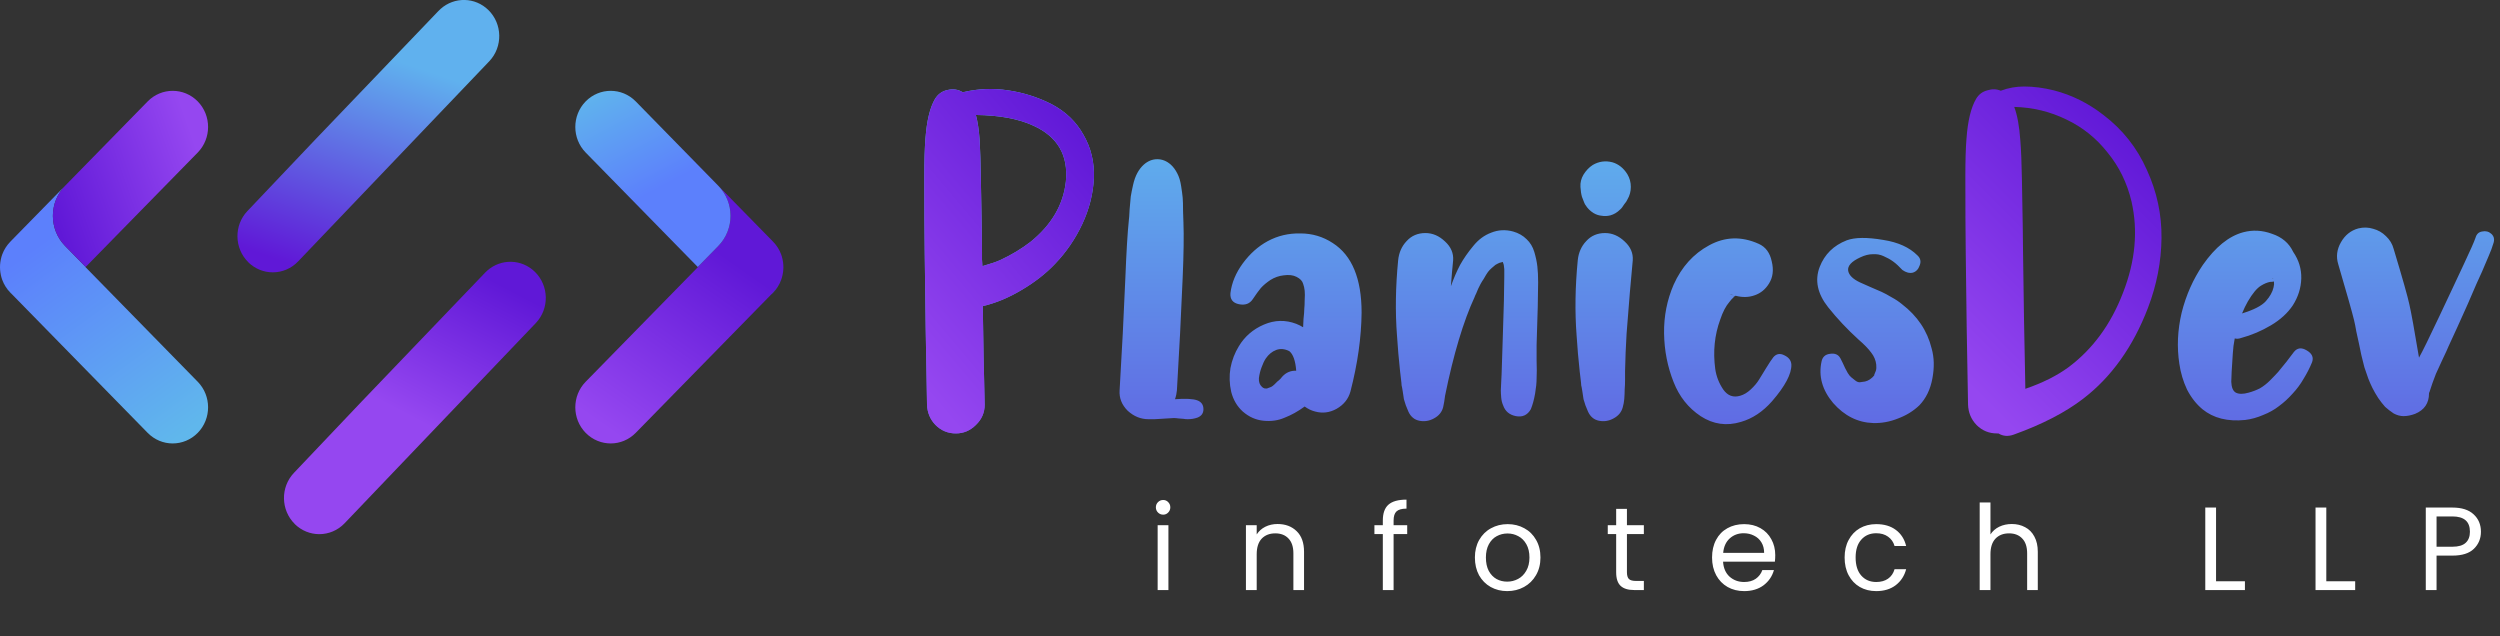 <svg width="169" height="43" viewBox="0 0 169 43" fill="none" xmlns="http://www.w3.org/2000/svg">
<rect x="0" y="0" width="169" height="43" fill="#333333" stroke="none"/>
<path d="M62.484 11.932C62.484 10.823 62.51 9.965 62.562 9.358C62.649 8.162 62.865 7.269 63.212 6.68C63.42 6.351 63.706 6.151 64.07 6.082C64.434 5.995 64.772 6.047 65.084 6.238C66.089 5.995 67.112 5.952 68.152 6.108C69.192 6.264 70.171 6.576 71.09 7.044C72.043 7.547 72.763 8.24 73.248 9.124C73.751 9.991 73.985 10.961 73.95 12.036C73.898 13.093 73.638 14.125 73.17 15.13C72.702 16.135 72.087 17.037 71.324 17.834C70.7 18.493 69.946 19.082 69.062 19.602C68.195 20.122 67.32 20.486 66.436 20.694C66.471 23.155 66.514 25.374 66.566 27.35C66.566 27.887 66.367 28.347 65.968 28.728C65.587 29.109 65.136 29.3 64.616 29.3C64.079 29.3 63.619 29.109 63.238 28.728C62.874 28.347 62.683 27.887 62.666 27.35C62.597 23.866 62.545 20.443 62.51 17.08C62.493 15.745 62.484 14.029 62.484 11.932ZM69.868 8.5C68.863 8.032 67.563 7.789 65.968 7.772C66.089 8.205 66.176 8.786 66.228 9.514C66.263 10.173 66.289 11.022 66.306 12.062C66.358 14.766 66.384 16.439 66.384 17.08C66.384 17.184 66.384 17.34 66.384 17.548C66.401 17.739 66.41 17.886 66.41 17.99C66.965 17.834 67.372 17.695 67.632 17.574C68.377 17.227 69.053 16.82 69.66 16.352C71.081 15.208 71.879 13.847 72.052 12.27C72.225 10.502 71.497 9.245 69.868 8.5ZM80.937 27.064C81.214 27.168 81.353 27.367 81.353 27.662C81.353 27.939 81.214 28.13 80.937 28.234C80.833 28.269 80.729 28.295 80.625 28.312C80.521 28.329 80.408 28.338 80.287 28.338C80.183 28.338 80.088 28.329 80.001 28.312C79.914 28.312 79.802 28.303 79.663 28.286C79.541 28.269 79.438 28.26 79.351 28.26C79.264 28.26 78.831 28.286 78.051 28.338C77.912 28.338 77.782 28.338 77.661 28.338C77.661 28.338 77.652 28.338 77.635 28.338C77.115 28.338 76.647 28.147 76.231 27.766C75.832 27.367 75.65 26.908 75.685 26.388C75.841 23.805 75.971 21.266 76.075 18.77C76.144 17.019 76.222 15.728 76.309 14.896C76.326 14.792 76.344 14.549 76.361 14.168C76.395 13.787 76.421 13.492 76.439 13.284C76.474 13.076 76.525 12.816 76.595 12.504C76.664 12.192 76.76 11.923 76.881 11.698C77.002 11.473 77.15 11.282 77.323 11.126C77.6 10.883 77.903 10.762 78.233 10.762C78.562 10.762 78.865 10.883 79.143 11.126C79.316 11.282 79.463 11.481 79.585 11.724C79.706 11.949 79.793 12.235 79.845 12.582C79.897 12.911 79.931 13.171 79.949 13.362C79.966 13.535 79.975 13.847 79.975 14.298C79.992 14.749 80.001 15 80.001 15.052C80.035 15.919 80.018 17.158 79.949 18.77C79.845 21.266 79.715 23.805 79.559 26.388C79.541 26.596 79.498 26.795 79.429 26.986C80.157 26.934 80.659 26.96 80.937 27.064ZM90.094 16.43C91.394 17.262 92.044 18.831 92.044 21.136C92.026 22.817 91.775 24.594 91.29 26.466C91.151 26.969 90.839 27.359 90.354 27.636C89.886 27.896 89.4 27.957 88.898 27.818C88.638 27.749 88.404 27.636 88.196 27.48C87.745 27.809 87.294 28.061 86.844 28.234C86.41 28.425 85.934 28.494 85.414 28.442C84.894 28.39 84.426 28.182 84.01 27.818C83.628 27.471 83.368 27.029 83.23 26.492C83.108 25.955 83.091 25.417 83.178 24.88C83.282 24.343 83.472 23.849 83.75 23.398C84.148 22.739 84.712 22.254 85.44 21.942C86.168 21.63 86.896 21.613 87.624 21.89C87.797 21.959 87.953 22.037 88.092 22.124C88.092 22.107 88.092 22.098 88.092 22.098C88.092 22.029 88.1 21.847 88.118 21.552C88.152 21.257 88.17 21.032 88.17 20.876C88.187 20.72 88.196 20.521 88.196 20.278C88.213 20.035 88.213 19.827 88.196 19.654C88.178 19.481 88.144 19.325 88.092 19.186C88.04 18.995 87.892 18.839 87.65 18.718C87.424 18.597 87.13 18.562 86.766 18.614C86.454 18.649 86.159 18.753 85.882 18.926C85.622 19.099 85.405 19.281 85.232 19.472C85.076 19.663 84.894 19.914 84.686 20.226C84.478 20.538 84.166 20.651 83.75 20.564C83.334 20.477 83.143 20.226 83.178 19.81C83.264 19.117 83.542 18.449 84.01 17.808C84.495 17.149 85.058 16.647 85.7 16.3C86.376 15.936 87.112 15.763 87.91 15.78C88.707 15.78 89.435 15.997 90.094 16.43ZM87.624 25.062C87.572 24.386 87.416 23.944 87.156 23.736C86.844 23.58 86.549 23.554 86.272 23.658C85.994 23.762 85.76 23.953 85.57 24.23C85.466 24.386 85.37 24.585 85.284 24.828C85.197 25.053 85.136 25.296 85.102 25.556C85.084 25.816 85.154 26.015 85.31 26.154C85.362 26.206 85.422 26.241 85.492 26.258C85.578 26.275 85.656 26.267 85.726 26.232C85.812 26.197 85.882 26.171 85.934 26.154C86.003 26.119 86.081 26.059 86.168 25.972C86.254 25.885 86.315 25.825 86.35 25.79C86.402 25.755 86.471 25.695 86.558 25.608C86.644 25.504 86.688 25.452 86.688 25.452C86.948 25.175 87.26 25.045 87.624 25.062ZM103.978 19.082C103.978 19.879 103.943 21.292 103.874 23.32C103.874 23.545 103.874 23.901 103.874 24.386C103.891 24.871 103.891 25.27 103.874 25.582C103.874 25.877 103.839 26.223 103.77 26.622C103.7 27.021 103.605 27.367 103.484 27.662C103.258 28.061 102.92 28.217 102.47 28.13C102.036 28.043 101.75 27.801 101.612 27.402C101.542 27.246 101.499 27.073 101.482 26.882C101.464 26.674 101.456 26.509 101.456 26.388C101.456 26.267 101.464 26.076 101.482 25.816C101.499 25.539 101.508 25.365 101.508 25.296C101.542 24.36 101.568 23.554 101.586 22.878C101.655 20.902 101.69 19.507 101.69 18.692C101.69 18.415 101.69 18.25 101.69 18.198C101.672 17.973 101.646 17.834 101.612 17.782C101.594 17.747 101.586 17.721 101.586 17.704C101.568 17.704 101.542 17.713 101.508 17.73C101.404 17.747 101.308 17.782 101.222 17.834C101.135 17.869 101.048 17.929 100.962 18.016C100.875 18.085 100.788 18.163 100.702 18.25C100.632 18.319 100.554 18.423 100.468 18.562C100.398 18.683 100.338 18.787 100.286 18.874C100.234 18.943 100.164 19.056 100.078 19.212C100.008 19.351 99.956 19.455 99.922 19.524C99.904 19.576 99.861 19.68 99.792 19.836C99.722 19.975 99.688 20.053 99.688 20.07C98.925 21.717 98.258 23.944 97.686 26.752C97.651 27.047 97.608 27.307 97.556 27.532C97.469 27.861 97.261 28.113 96.932 28.286C96.62 28.459 96.29 28.511 95.944 28.442C95.614 28.373 95.372 28.173 95.216 27.844C95.164 27.705 95.103 27.558 95.034 27.402C94.982 27.229 94.938 27.09 94.904 26.986C94.886 26.865 94.86 26.691 94.826 26.466C94.791 26.241 94.765 26.102 94.748 26.05C94.748 25.981 94.73 25.807 94.696 25.53C94.661 25.253 94.644 25.105 94.644 25.088C94.557 24.291 94.488 23.485 94.436 22.67C94.314 21.075 94.34 19.385 94.514 17.6C94.566 17.08 94.756 16.647 95.086 16.3C95.415 15.936 95.84 15.754 96.36 15.754C96.845 15.754 97.287 15.945 97.686 16.326C98.084 16.69 98.266 17.115 98.232 17.6C98.18 18.103 98.128 18.701 98.076 19.394C98.076 19.377 98.076 19.359 98.076 19.342C98.093 19.325 98.102 19.307 98.102 19.29C98.275 18.805 98.474 18.345 98.7 17.912C98.942 17.479 99.237 17.054 99.584 16.638C99.93 16.205 100.338 15.901 100.806 15.728C101.274 15.537 101.768 15.511 102.288 15.65C102.652 15.754 102.955 15.927 103.198 16.17C103.44 16.395 103.614 16.681 103.718 17.028C103.822 17.375 103.891 17.704 103.926 18.016C103.96 18.311 103.978 18.666 103.978 19.082ZM108.502 15.754C108.987 15.754 109.429 15.945 109.828 16.326C110.226 16.69 110.408 17.115 110.374 17.6C110.252 18.848 110.114 20.495 109.958 22.54C109.906 23.389 109.871 24.239 109.854 25.088C109.854 25.279 109.854 25.487 109.854 25.712C109.854 25.92 109.845 26.128 109.828 26.336C109.828 26.527 109.819 26.735 109.802 26.96C109.784 27.168 109.75 27.359 109.698 27.532C109.611 27.861 109.403 28.113 109.074 28.286C108.762 28.459 108.432 28.511 108.086 28.442C107.756 28.373 107.514 28.173 107.358 27.844C107.306 27.705 107.245 27.558 107.176 27.402C107.124 27.229 107.08 27.09 107.046 26.986C107.028 26.865 107.002 26.691 106.968 26.466C106.933 26.241 106.907 26.102 106.89 26.05C106.89 25.981 106.872 25.807 106.838 25.53C106.803 25.253 106.786 25.105 106.786 25.088C106.699 24.291 106.63 23.485 106.578 22.67C106.456 21.075 106.482 19.385 106.656 17.6C106.708 17.08 106.898 16.647 107.228 16.3C107.557 15.936 107.982 15.754 108.502 15.754ZM106.942 13.31C106.89 13.137 106.855 12.911 106.838 12.634C106.82 12.339 106.89 12.062 107.046 11.802C107.219 11.525 107.427 11.308 107.67 11.152C108.086 10.909 108.528 10.849 108.996 10.97C109.412 11.091 109.75 11.36 110.01 11.776C110.166 12.036 110.244 12.322 110.244 12.634C110.244 12.946 110.166 13.232 110.01 13.492C109.975 13.579 109.906 13.683 109.802 13.804C109.698 13.977 109.602 14.099 109.516 14.168C109.325 14.359 109.108 14.489 108.866 14.558C108.658 14.61 108.458 14.619 108.268 14.584C108.077 14.567 107.895 14.506 107.722 14.402C107.496 14.263 107.314 14.081 107.176 13.856C107.141 13.821 107.063 13.639 106.942 13.31ZM119.875 24.152C120.083 23.909 120.335 23.866 120.629 24.022C120.924 24.161 121.08 24.369 121.097 24.646C121.115 25.27 120.681 26.093 119.797 27.116C119.173 27.827 118.471 28.295 117.691 28.52C116.721 28.815 115.811 28.685 114.961 28.13C114.129 27.575 113.523 26.813 113.141 25.842C112.725 24.802 112.509 23.701 112.491 22.54C112.474 21.379 112.691 20.278 113.141 19.238C113.679 18.042 114.476 17.158 115.533 16.586C116.608 15.997 117.726 15.962 118.887 16.482C119.355 16.69 119.65 17.089 119.771 17.678C119.91 18.25 119.849 18.744 119.589 19.16C119.347 19.559 119.017 19.827 118.601 19.966C118.203 20.105 117.778 20.113 117.327 19.992L117.145 20.096C117.163 20.096 117.189 20.087 117.223 20.07C117.102 20.174 116.998 20.287 116.911 20.408C116.669 20.685 116.461 21.084 116.287 21.604C115.906 22.644 115.793 23.753 115.949 24.932C116.019 25.435 116.201 25.903 116.495 26.336C116.79 26.752 117.171 26.891 117.639 26.752C117.882 26.683 118.116 26.544 118.341 26.336C118.584 26.111 118.775 25.885 118.913 25.66C119.069 25.417 119.234 25.149 119.407 24.854C119.598 24.542 119.754 24.308 119.875 24.152ZM117.197 19.966C117.093 19.931 116.998 19.897 116.911 19.862C116.998 19.914 117.093 19.949 117.197 19.966ZM130.578 23.554C130.752 24.161 130.769 24.837 130.63 25.582C130.492 26.327 130.197 26.934 129.746 27.402C129.348 27.783 128.871 28.078 128.316 28.286C127.762 28.511 127.198 28.615 126.626 28.598C125.586 28.563 124.685 28.113 123.922 27.246C123.177 26.362 122.917 25.417 123.142 24.412C123.212 24.117 123.402 23.953 123.714 23.918C124.044 23.866 124.278 23.97 124.416 24.23C124.451 24.299 124.503 24.403 124.572 24.542C124.642 24.681 124.694 24.793 124.728 24.88C124.78 24.967 124.841 25.079 124.91 25.218C124.997 25.357 125.075 25.452 125.144 25.504C125.214 25.556 125.3 25.625 125.404 25.712C125.508 25.799 125.612 25.842 125.716 25.842C125.82 25.825 125.942 25.807 126.08 25.79C126.306 25.738 126.514 25.599 126.704 25.374C126.687 25.374 126.687 25.357 126.704 25.322C126.722 25.287 126.739 25.244 126.756 25.192C126.791 25.123 126.808 25.079 126.808 25.062C126.843 24.958 126.852 24.819 126.834 24.646C126.8 24.351 126.687 24.083 126.496 23.84C126.306 23.58 126.02 23.285 125.638 22.956C124.876 22.263 124.191 21.535 123.584 20.772C122.856 19.853 122.666 18.943 123.012 18.042C123.342 17.193 123.948 16.595 124.832 16.248C125.387 16.04 126.219 16.031 127.328 16.222C128.316 16.378 129.079 16.725 129.616 17.262C129.824 17.453 129.876 17.678 129.772 17.938C129.686 18.198 129.53 18.363 129.304 18.432C129.079 18.484 128.845 18.423 128.602 18.25C128.377 18.007 128.169 17.817 127.978 17.678C127.788 17.539 127.571 17.418 127.328 17.314C127.103 17.21 126.86 17.167 126.6 17.184C126.34 17.184 126.063 17.253 125.768 17.392C125.162 17.669 124.884 17.973 124.936 18.302C124.988 18.597 125.248 18.857 125.716 19.082C125.872 19.151 126.106 19.255 126.418 19.394C126.748 19.533 127.008 19.645 127.198 19.732C127.389 19.819 127.614 19.94 127.874 20.096C128.134 20.235 128.368 20.391 128.576 20.564C129.616 21.361 130.284 22.358 130.578 23.554ZM155.072 23.788C155.297 23.511 155.583 23.476 155.93 23.684C156.294 23.892 156.415 24.161 156.294 24.49C156.138 24.871 155.947 25.244 155.722 25.608C155.514 25.972 155.263 26.31 154.968 26.622C154.691 26.934 154.387 27.211 154.058 27.454C153.746 27.697 153.391 27.896 152.992 28.052C152.593 28.225 152.186 28.338 151.77 28.39C150.591 28.511 149.629 28.269 148.884 27.662C148.468 27.315 148.121 26.873 147.844 26.336C147.584 25.781 147.411 25.201 147.324 24.594C147.151 23.467 147.203 22.315 147.48 21.136C147.775 19.957 148.251 18.883 148.91 17.912C149.759 16.699 150.669 15.962 151.64 15.702C152.281 15.529 152.931 15.563 153.59 15.806C154.266 16.031 154.743 16.439 155.02 17.028C155.401 17.583 155.583 18.181 155.566 18.822C155.549 19.463 155.358 20.07 154.994 20.642C154.647 21.162 154.153 21.613 153.512 21.994C152.871 22.375 152.195 22.661 151.484 22.852C151.345 22.904 151.207 22.913 151.068 22.878C150.999 23.225 150.955 23.563 150.938 23.892C150.869 24.897 150.834 25.539 150.834 25.816C150.851 26.197 150.955 26.44 151.146 26.544C151.354 26.648 151.64 26.648 152.004 26.544C152.264 26.475 152.515 26.379 152.758 26.258C153.001 26.119 153.235 25.937 153.46 25.712C153.685 25.487 153.867 25.296 154.006 25.14C154.145 24.967 154.335 24.733 154.578 24.438C154.821 24.126 154.985 23.909 155.072 23.788ZM153.642 18.796L153.616 18.822H153.668C153.651 18.805 153.642 18.796 153.642 18.796ZM151.952 20.382C151.813 20.625 151.683 20.893 151.562 21.188C152.359 20.945 152.897 20.668 153.174 20.356C153.451 20.044 153.625 19.732 153.694 19.42C153.729 19.281 153.737 19.151 153.72 19.03C153.633 19.047 153.547 19.056 153.46 19.056C153.269 19.091 153.061 19.177 152.836 19.316C152.559 19.489 152.264 19.845 151.952 20.382ZM167.347 16.066C167.416 15.823 167.564 15.685 167.789 15.65C168.032 15.598 168.24 15.65 168.413 15.806C168.586 15.962 168.638 16.161 168.569 16.404C168.482 16.699 168.37 17.002 168.231 17.314C168.11 17.609 167.962 17.955 167.789 18.354C167.616 18.735 167.486 19.021 167.399 19.212C167.226 19.628 167.035 20.07 166.827 20.538C166.619 21.006 166.385 21.526 166.125 22.098C165.865 22.653 165.666 23.086 165.527 23.398C165.458 23.571 165.319 23.875 165.111 24.308C164.92 24.724 164.773 25.045 164.669 25.27C164.617 25.409 164.539 25.617 164.435 25.894C164.348 26.171 164.279 26.379 164.227 26.518C164.21 26.535 164.201 26.553 164.201 26.57V26.596C164.201 27.255 163.889 27.714 163.265 27.974C162.988 28.078 162.728 28.13 162.485 28.13C162.26 28.13 162.034 28.069 161.809 27.948C161.601 27.809 161.41 27.662 161.237 27.506C161.081 27.333 160.925 27.133 160.769 26.908C160.613 26.665 160.483 26.44 160.379 26.232C160.275 26.024 160.18 25.807 160.093 25.582C160.006 25.339 159.92 25.088 159.833 24.828C159.764 24.551 159.694 24.273 159.625 23.996C159.573 23.719 159.521 23.467 159.469 23.242C159.417 22.999 159.356 22.722 159.287 22.41C159.235 22.098 159.183 21.838 159.131 21.63C159.01 21.127 158.654 19.871 158.065 17.86C157.909 17.357 157.97 16.863 158.247 16.378C158.524 15.893 158.914 15.581 159.417 15.442C159.764 15.355 160.102 15.364 160.431 15.468C160.76 15.555 161.046 15.719 161.289 15.962C161.549 16.205 161.722 16.491 161.809 16.82C162.416 18.831 162.771 20.087 162.875 20.59C162.996 21.11 163.213 22.306 163.525 24.178C163.768 23.745 164.236 22.791 164.929 21.318C165.137 20.885 165.423 20.278 165.787 19.498C166.168 18.701 166.428 18.146 166.567 17.834C167 16.915 167.26 16.326 167.347 16.066Z" fill="url(#paint0_linear_28_87)"/>
<path d="M62.484 11.932C62.484 10.823 62.51 9.965 62.562 9.358C62.649 8.162 62.865 7.269 63.212 6.68C63.42 6.351 63.706 6.151 64.07 6.082C64.434 5.995 64.772 6.047 65.084 6.238C66.089 5.995 67.112 5.952 68.152 6.108C69.192 6.264 70.171 6.576 71.09 7.044C72.043 7.547 72.763 8.24 73.248 9.124C73.751 9.991 73.985 10.961 73.95 12.036C73.898 13.093 73.638 14.125 73.17 15.13C72.702 16.135 72.087 17.037 71.324 17.834C70.7 18.493 69.946 19.082 69.062 19.602C68.195 20.122 67.32 20.486 66.436 20.694C66.471 23.155 66.514 25.374 66.566 27.35C66.566 27.887 66.367 28.347 65.968 28.728C65.587 29.109 65.136 29.3 64.616 29.3C64.079 29.3 63.619 29.109 63.238 28.728C62.874 28.347 62.683 27.887 62.666 27.35C62.597 23.866 62.545 20.443 62.51 17.08C62.493 15.745 62.484 14.029 62.484 11.932ZM69.868 8.5C68.863 8.032 67.563 7.789 65.968 7.772C66.089 8.205 66.176 8.786 66.228 9.514C66.263 10.173 66.289 11.022 66.306 12.062C66.358 14.766 66.384 16.439 66.384 17.08C66.384 17.184 66.384 17.34 66.384 17.548C66.401 17.739 66.41 17.886 66.41 17.99C66.965 17.834 67.372 17.695 67.632 17.574C68.377 17.227 69.053 16.82 69.66 16.352C71.081 15.208 71.879 13.847 72.052 12.27C72.225 10.502 71.497 9.245 69.868 8.5Z" fill="url(#paint1_linear_28_87)"/>
<path d="M138.838 6.108C140.051 6.42 141.169 6.975 142.192 7.772C143.492 8.76 144.471 9.999 145.13 11.49C145.806 12.963 146.135 14.497 146.118 16.092C146.101 17.687 145.797 19.255 145.208 20.798C144.203 23.433 142.738 25.487 140.814 26.96C139.618 27.879 138.058 28.685 136.134 29.378C135.753 29.517 135.406 29.491 135.094 29.3C135.025 29.3 134.99 29.3 134.99 29.3C134.453 29.3 133.993 29.109 133.612 28.728C133.248 28.347 133.057 27.887 133.04 27.35C132.971 23.866 132.919 20.443 132.884 17.08C132.867 15.745 132.858 14.029 132.858 11.932C132.858 10.823 132.884 9.965 132.936 9.358C133.023 8.162 133.239 7.269 133.586 6.68C133.759 6.385 134.011 6.195 134.34 6.108C134.669 6.004 134.973 6.013 135.25 6.134C135.753 5.943 136.281 5.848 136.836 5.848C137.477 5.848 138.145 5.935 138.838 6.108ZM144.09 13.622C143.795 12.374 143.258 11.273 142.478 10.32C141.715 9.349 140.788 8.604 139.696 8.084C138.604 7.547 137.425 7.261 136.16 7.226C136.368 7.763 136.507 8.526 136.576 9.514C136.628 10.173 136.663 11.022 136.68 12.062C136.732 14.766 136.758 16.439 136.758 17.08C136.793 19.975 136.845 23.043 136.914 26.284C138.075 25.885 139.046 25.4 139.826 24.828C141.473 23.597 142.703 21.916 143.518 19.784C144.35 17.652 144.541 15.598 144.09 13.622Z" fill="url(#paint2_linear_28_87)"/>
<path d="M78.633 34.791C78.494 34.791 78.377 34.743 78.281 34.647C78.185 34.551 78.137 34.434 78.137 34.295C78.137 34.157 78.185 34.039 78.281 33.943C78.377 33.847 78.494 33.799 78.633 33.799C78.766 33.799 78.878 33.847 78.969 33.943C79.065 34.039 79.113 34.157 79.113 34.295C79.113 34.434 79.065 34.551 78.969 34.647C78.878 34.743 78.766 34.791 78.633 34.791ZM78.985 35.503V39.887H78.257V35.503H78.985ZM86.361 35.423C86.895 35.423 87.327 35.586 87.657 35.911C87.988 36.231 88.153 36.695 88.153 37.303V39.887H87.433V37.407C87.433 36.97 87.324 36.636 87.105 36.407C86.887 36.172 86.588 36.055 86.209 36.055C85.825 36.055 85.519 36.175 85.289 36.415C85.065 36.655 84.953 37.005 84.953 37.463V39.887H84.225V35.503H84.953V36.127C85.097 35.903 85.292 35.73 85.537 35.607C85.788 35.484 86.063 35.423 86.361 35.423ZM95.127 36.103H94.207V39.887H93.479V36.103H92.911V35.503H93.479V35.191C93.479 34.7 93.604 34.343 93.855 34.119C94.111 33.89 94.519 33.775 95.079 33.775V34.383C94.759 34.383 94.532 34.447 94.399 34.575C94.271 34.698 94.207 34.903 94.207 35.191V35.503H95.127V36.103ZM101.887 39.959C101.477 39.959 101.103 39.866 100.767 39.679C100.437 39.492 100.175 39.228 99.983 38.887C99.797 38.541 99.703 38.141 99.703 37.687C99.703 37.239 99.799 36.844 99.991 36.503C100.189 36.157 100.455 35.892 100.791 35.711C101.127 35.525 101.503 35.431 101.919 35.431C102.335 35.431 102.711 35.525 103.047 35.711C103.383 35.892 103.647 36.154 103.839 36.495C104.037 36.837 104.135 37.234 104.135 37.687C104.135 38.141 104.034 38.541 103.831 38.887C103.634 39.228 103.365 39.492 103.023 39.679C102.682 39.866 102.303 39.959 101.887 39.959ZM101.887 39.319C102.149 39.319 102.394 39.258 102.623 39.135C102.853 39.013 103.037 38.828 103.175 38.583C103.319 38.338 103.391 38.039 103.391 37.687C103.391 37.335 103.322 37.036 103.183 36.791C103.045 36.546 102.863 36.364 102.639 36.247C102.415 36.124 102.173 36.063 101.911 36.063C101.645 36.063 101.399 36.124 101.175 36.247C100.957 36.364 100.781 36.546 100.647 36.791C100.514 37.036 100.447 37.335 100.447 37.687C100.447 38.044 100.511 38.346 100.639 38.591C100.773 38.837 100.949 39.02 101.167 39.143C101.386 39.261 101.626 39.319 101.887 39.319ZM109.981 36.103V38.687C109.981 38.901 110.026 39.053 110.117 39.143C110.207 39.228 110.365 39.271 110.589 39.271H111.125V39.887H110.469C110.063 39.887 109.759 39.794 109.557 39.607C109.354 39.42 109.253 39.114 109.253 38.687V36.103H108.685V35.503H109.253V34.399H109.981V35.503H111.125V36.103H109.981ZM120.007 37.527C120.007 37.666 119.999 37.812 119.983 37.967H116.479C116.505 38.399 116.652 38.738 116.919 38.983C117.191 39.223 117.519 39.343 117.903 39.343C118.217 39.343 118.479 39.271 118.687 39.127C118.9 38.978 119.049 38.781 119.135 38.535H119.919C119.801 38.956 119.567 39.3 119.215 39.567C118.863 39.828 118.425 39.959 117.903 39.959C117.487 39.959 117.113 39.866 116.783 39.679C116.457 39.492 116.201 39.228 116.015 38.887C115.828 38.541 115.735 38.141 115.735 37.687C115.735 37.234 115.825 36.837 116.007 36.495C116.188 36.154 116.441 35.892 116.767 35.711C117.097 35.525 117.476 35.431 117.903 35.431C118.319 35.431 118.687 35.522 119.007 35.703C119.327 35.885 119.572 36.135 119.743 36.455C119.919 36.77 120.007 37.127 120.007 37.527ZM119.255 37.375C119.255 37.098 119.193 36.861 119.071 36.663C118.948 36.461 118.78 36.309 118.567 36.207C118.359 36.1 118.127 36.047 117.871 36.047C117.503 36.047 117.188 36.164 116.927 36.399C116.671 36.634 116.524 36.959 116.487 37.375H119.255ZM124.696 37.687C124.696 37.234 124.786 36.839 124.968 36.503C125.149 36.162 125.4 35.898 125.72 35.711C126.045 35.525 126.416 35.431 126.832 35.431C127.37 35.431 127.813 35.562 128.16 35.823C128.512 36.084 128.744 36.447 128.856 36.911H128.072C127.997 36.645 127.85 36.434 127.632 36.279C127.418 36.124 127.152 36.047 126.832 36.047C126.416 36.047 126.08 36.191 125.824 36.479C125.568 36.762 125.44 37.164 125.44 37.687C125.44 38.215 125.568 38.623 125.824 38.911C126.08 39.199 126.416 39.343 126.832 39.343C127.152 39.343 127.418 39.269 127.632 39.119C127.845 38.97 127.992 38.757 128.072 38.479H128.856C128.738 38.927 128.504 39.287 128.152 39.559C127.8 39.826 127.36 39.959 126.832 39.959C126.416 39.959 126.045 39.866 125.72 39.679C125.4 39.492 125.149 39.228 124.968 38.887C124.786 38.546 124.696 38.146 124.696 37.687ZM136.003 35.423C136.334 35.423 136.632 35.495 136.899 35.639C137.166 35.778 137.374 35.989 137.523 36.271C137.678 36.554 137.755 36.898 137.755 37.303V39.887H137.035V37.407C137.035 36.97 136.926 36.636 136.707 36.407C136.488 36.172 136.19 36.055 135.811 36.055C135.427 36.055 135.12 36.175 134.891 36.415C134.667 36.655 134.555 37.005 134.555 37.463V39.887H133.827V33.967H134.555V36.127C134.699 35.903 134.896 35.73 135.147 35.607C135.403 35.484 135.688 35.423 136.003 35.423ZM149.805 39.295H151.757V39.887H149.077V34.311H149.805V39.295ZM157.258 39.295H159.21V39.887H156.53V34.311H157.258V39.295ZM167.711 35.943C167.711 36.407 167.551 36.794 167.231 37.103C166.917 37.407 166.434 37.559 165.783 37.559H164.711V39.887H163.983V34.311H165.783C166.413 34.311 166.89 34.463 167.215 34.767C167.546 35.071 167.711 35.463 167.711 35.943ZM165.783 36.959C166.189 36.959 166.487 36.871 166.679 36.695C166.871 36.519 166.967 36.269 166.967 35.943C166.967 35.255 166.573 34.911 165.783 34.911H164.711V36.959H165.783Z" fill="white"/>
<g clip-path="url(#clip0_28_87)">
<path d="M13.367 29.261C12.898 29.738 12.286 29.977 11.673 29.977C11.061 29.977 10.451 29.738 9.982 29.261L0.7 19.78C0.453 19.529 0.269 19.233 0.152 18.918C0.135 18.874 0.121 18.828 0.106 18.781C0.071 18.657 0.042 18.532 0.025 18.405C-0.008 18.175 -0.008 17.943 0.025 17.711C0.044 17.584 0.071 17.459 0.106 17.335C0.121 17.288 0.135 17.245 0.152 17.198C0.269 16.883 0.453 16.587 0.7 16.336L0.826 16.206L4.397 12.562C3.3 13.683 3.3 15.503 4.397 16.624L5.789 18.048L5.78 18.058L13.367 25.807C14.3 26.76 14.3 28.309 13.367 29.261Z" fill="url(#paint3_linear_28_87)"/>
<path d="M13.367 10.311L5.79 18.048L4.398 16.624C3.3 15.503 3.3 13.683 4.398 12.561L9.983 6.855C10.918 5.902 12.432 5.902 13.367 6.855C14.3 7.81 14.3 9.356 13.367 10.311Z" fill="url(#paint4_linear_28_87)"/>
<path d="M0.837 19.919C0.791 19.878 0.746 19.837 0.7 19.79C0.416 19.499 0.217 19.15 0.107 18.781C0.22 19.148 0.418 19.492 0.7 19.78L0.837 19.919Z" fill="#00AEEF"/>
<path d="M39.591 29.261C40.06 29.738 40.672 29.977 41.285 29.977C41.897 29.977 42.507 29.738 42.975 29.261L52.258 19.78C52.505 19.529 52.689 19.233 52.806 18.918C52.823 18.874 52.837 18.828 52.851 18.781C52.887 18.657 52.916 18.532 52.933 18.405C52.966 18.175 52.966 17.943 52.933 17.711C52.914 17.584 52.887 17.459 52.851 17.335C52.837 17.288 52.823 17.245 52.806 17.198C52.689 16.883 52.505 16.587 52.258 16.336L52.132 16.206L48.56 12.562C49.658 13.683 49.658 15.503 48.56 16.624L47.168 18.048L47.178 18.058L39.591 25.807C38.658 26.76 38.658 28.309 39.591 29.261Z" fill="url(#paint5_linear_28_87)"/>
<path d="M39.591 10.311L47.168 18.048L48.56 16.624C49.658 15.503 49.658 13.683 48.56 12.561L42.975 6.855C42.04 5.902 40.526 5.902 39.591 6.855C38.658 7.81 38.658 9.356 39.591 10.311Z" fill="url(#paint6_linear_28_87)"/>
<path d="M52.122 19.919C52.167 19.878 52.213 19.837 52.258 19.79C52.543 19.499 52.741 19.15 52.852 18.781C52.739 19.148 52.541 19.492 52.258 19.78L52.122 19.919Z" fill="#00AEEF"/>
<path d="M16.78 17.726C17.244 18.183 17.844 18.41 18.44 18.41C19.067 18.41 19.693 18.161 20.162 17.662L33.08 4.136C33.996 3.166 33.97 1.62 33.018 0.682C32.121 -0.203 30.72 -0.225 29.794 0.594C29.739 0.642 29.686 0.691 29.636 0.745L21.279 9.469L16.723 14.269C15.804 15.239 15.833 16.785 16.782 17.723L16.78 17.726Z" fill="url(#paint7_linear_28_87)"/>
<path d="M19.925 35.425C20.389 35.881 20.989 36.109 21.585 36.109C22.212 36.109 22.838 35.859 23.307 35.361L36.225 21.835C37.142 20.865 37.115 19.318 36.163 18.38C35.266 17.496 33.865 17.474 32.939 18.292C32.884 18.341 32.831 18.39 32.781 18.444L24.424 27.168L19.868 31.968C18.949 32.938 18.978 34.484 19.927 35.422L19.925 35.425Z" fill="url(#paint8_linear_28_87)"/>
</g>
<defs>
<linearGradient id="paint0_linear_28_87" x1="115.126" y1="9" x2="115.126" y2="34" gradientUnits="userSpaceOnUse">
<stop stop-color="#5FB2ED"/>
<stop offset="1" stop-color="#6058E1"/>
</linearGradient>
<linearGradient id="paint1_linear_28_87" x1="72.5" y1="7.5" x2="57.386" y2="20.257" gradientUnits="userSpaceOnUse">
<stop stop-color="#6018D7"/>
<stop offset="1" stop-color="#9547F0"/>
</linearGradient>
<linearGradient id="paint2_linear_28_87" x1="144.5" y1="9" x2="130.235" y2="23.22" gradientUnits="userSpaceOnUse">
<stop stop-color="#6018D7"/>
<stop offset="1" stop-color="#9547F0"/>
</linearGradient>
<linearGradient id="paint3_linear_28_87" x1="2" y1="17" x2="11.5" y2="30" gradientUnits="userSpaceOnUse">
<stop stop-color="#5C80FC"/>
<stop offset="1" stop-color="#60B7EC"/>
</linearGradient>
<linearGradient id="paint4_linear_28_87" x1="4" y1="15.5" x2="14" y2="12" gradientUnits="userSpaceOnUse">
<stop stop-color="#6018D7"/>
<stop offset="1" stop-color="#9547F0"/>
</linearGradient>
<linearGradient id="paint5_linear_28_87" x1="50" y1="18" x2="41.872" y2="29.559" gradientUnits="userSpaceOnUse">
<stop stop-color="#6018D7"/>
<stop offset="1" stop-color="#9547F0"/>
</linearGradient>
<linearGradient id="paint6_linear_28_87" x1="44" y1="13" x2="40.108" y2="5.677" gradientUnits="userSpaceOnUse">
<stop stop-color="#5C80FC"/>
<stop offset="1" stop-color="#60B7EC"/>
</linearGradient>
<linearGradient id="paint7_linear_28_87" x1="23" y1="19" x2="27.956" y2="4.473" gradientUnits="userSpaceOnUse">
<stop stop-color="#6018D7"/>
<stop offset="1" stop-color="#60B1EE"/>
</linearGradient>
<linearGradient id="paint8_linear_28_87" x1="31.5" y1="18" x2="26.513" y2="27.53" gradientUnits="userSpaceOnUse">
<stop stop-color="#6018D7"/>
<stop offset="1" stop-color="#9547F0"/>
</linearGradient>
<clipPath id="clip0_28_87">
<rect width="54.163" height="36.109" fill="white"/>
</clipPath>
</defs>
</svg>
